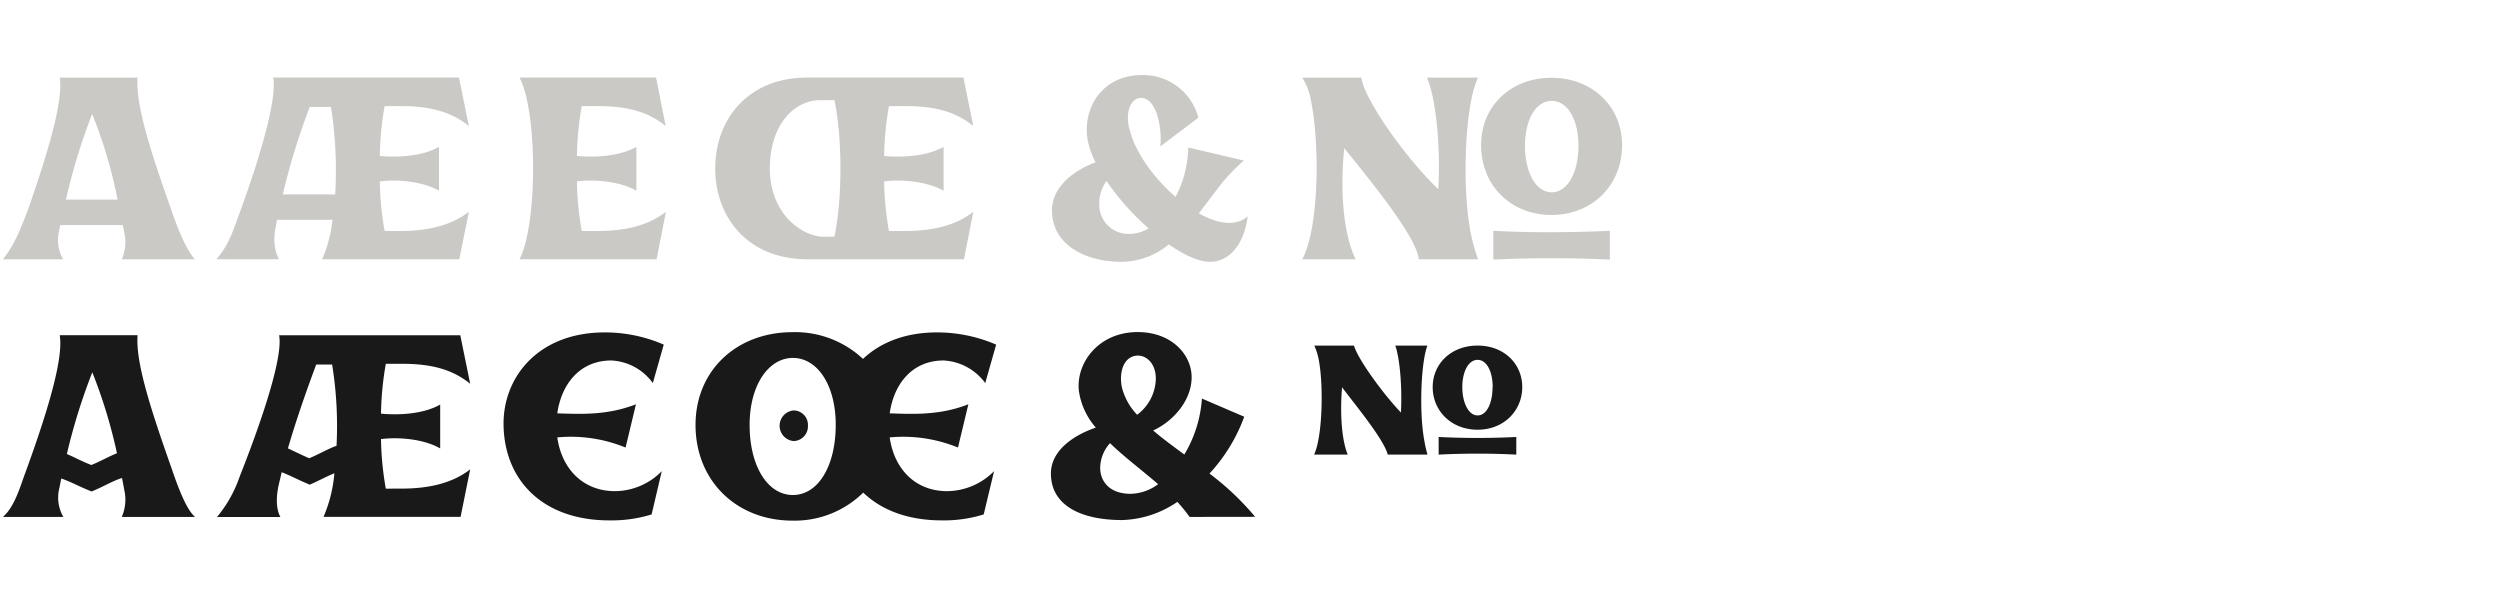 <svg id="Lowdrag" xmlns="http://www.w3.org/2000/svg" viewBox="0 0 520 126"><defs><style>.cls-1{fill:#191919;}.cls-2{fill:#cbc9c5;}</style></defs><path class="cls-1" d="M25.33,107.52a9,9,0,0,0,.54-5.51l-.49-2.59c-2.05.65-3.94,1.84-6.32,2.81-2.37-.92-4.26-2-6.31-2.7-.17.7-.27,1.4-.44,2.16a7.94,7.94,0,0,0,.87,5.83H.6c2.32-1.94,3.61-6.26,4.37-8.37C10.91,83,13.12,73.88,12.42,69.72h16.2c-.43,5.51,2.54,14.9,7.13,27.86,2.59,7.67,4,9.18,4.81,9.94Zm-1-13.23a105.9,105.9,0,0,0-5.13-16.85,122.92,122.92,0,0,0-5.29,17C15.5,95.1,17.07,96,19,96.72,21,95.91,22.63,94.94,24.3,94.29Z"/><path class="cls-1" d="M83.49,101.63c6.15,0,10.8-1.29,14.31-4l-2,9.88H67.29a28.77,28.77,0,0,0,2.26-9.07c-1.62.65-3.24,1.56-5.13,2.37-2.21-.91-4-1.89-5.83-2.59L57.94,101c-.75,3.51-.16,5.56.38,6.53H45.14a26.51,26.51,0,0,0,4.7-8.37c6.38-16.15,8.91-26,8.21-29.43H95.74l2.06,10.1c-3.57-2.92-7.94-4.16-14.1-4.16H80.25a64.86,64.86,0,0,0-1,10.37c2.86.27,8.42.32,12.31-1.89v9.12c-3.89-2.21-9.45-2.32-12.31-1.94a64.07,64.07,0,0,0,1,10.31ZM70,92.72a80.07,80.07,0,0,0-.92-16.9H65.77c-2,5.4-4,11-5.88,17.44,1.4.65,2.8,1.35,4.43,2.06C66.48,94.4,68.2,93.37,70,92.72Z"/><path class="cls-1" d="M137.65,98l-2.11,9a28.11,28.11,0,0,1-8.8,1.24c-13.83,0-21.82-8.32-22-19.82-.16-9.88,7.13-19.28,21.06-19.28a30.69,30.69,0,0,1,12.26,2.54l-2.27,8a11.32,11.32,0,0,0-8.64-4.7c-6.7,0-10.42,5.13-11.23,11,4.32.11,10.15.54,16.36-1.89l-2.16,9a30,30,0,0,0-14.2-2.11c.92,6.59,5.4,11.18,12,11.18A13.75,13.75,0,0,0,137.65,98Z"/><path class="cls-1" d="M206.77,98l-2.16,9a27.86,27.86,0,0,1-8.75,1.24c-7,0-12.58-2.16-16.31-5.78a20.29,20.29,0,0,1-14.69,5.83c-11.72,0-20.19-8.31-20.19-19.92,0-11.24,8.47-19.28,20.19-19.28a20.65,20.65,0,0,1,14.64,5.56c3.56-3.35,8.69-5.51,15.39-5.51a31,31,0,0,1,12.31,2.54l-2.27,8a11.47,11.47,0,0,0-8.64-4.7c-6.75,0-10.42,5.13-11.23,11,4.32.11,10.21.54,16.36-1.89l-2.16,9a30,30,0,0,0-14.2-2.11c.92,6.59,5.35,11.18,11.93,11.18A13.88,13.88,0,0,0,206.77,98Zm-32.94-9.61V88c-.11-8-3.84-13.55-8.91-13.55s-9,5.67-9,13.93c0,8.64,3.78,14.58,9,14.58S173.83,97,173.83,88.35Zm-5.78.16a3.06,3.06,0,0,1-3,3.19,3.2,3.2,0,0,1,0-6.37A3,3,0,0,1,168.05,88.51Z"/><path class="cls-1" d="M247.43,107.52a33.45,33.45,0,0,0-2.54-3.13,21.31,21.31,0,0,1-11.5,3.78c-8.48,0-14.8-3-14.8-9.67,0-4.59,4.32-7.83,9.34-9.56a14.76,14.76,0,0,1-3.51-7.56c-.7-5.77,4-12.31,12.21-12.31,7.07,0,11.23,4.7,11.23,9.4s-3.67,9.07-8,11.07c1.94,1.67,4.16,3.29,6.48,5A26,26,0,0,0,250,82.9l8.8,3.78a35,35,0,0,1-7.23,11.82,56.38,56.38,0,0,1,9.5,9Zm-12.31-4.81a9.88,9.88,0,0,0,5.77-2c-3.29-2.86-7-5.61-10-8.53a7.72,7.72,0,0,0-2.05,5.13C228.85,100.23,230.9,102.71,235.12,102.71Zm-1.73-22a12.83,12.83,0,0,0,3.13,5.56,9.57,9.57,0,0,0,3.89-7.51c0-3.18-1.95-4.8-3.73-4.8C233.82,74,232.63,77.28,233.39,80.74Z"/><path class="cls-1" d="M274.37,75.23a12.91,12.91,0,0,0-1-3.35h8.26c.81,2.86,6.1,10.1,9.77,13.93.27-5.67-.27-11.34-1.18-13.93h6.69c-1.35,3.4-1.73,13.72-.7,19.49.27,1.62.49,2.33.7,3.19h-8.26c-.76-3.08-6.48-10-9.5-14-.49,5.83,0,11.18,1.18,14h-7C275.08,90.83,275.29,80.47,274.37,75.23ZM298,80.52c0-4.86,3.84-8.64,9.34-8.64s9.29,3.78,9.29,8.64-3.78,8.86-9.29,8.86S298,85.43,298,80.52Zm1.24,10.37a161.1,161.1,0,0,0,16.15,0v3.67a161.1,161.1,0,0,0-16.15,0Zm11.24-10.37c0-3.13-1.19-5.67-3.14-5.67s-3.18,2.54-3.18,5.67,1.24,5.89,3.18,5.89S310.45,83.76,310.45,80.52Z"/><path class="cls-2" d="M25.33,53.94a9,9,0,0,0,.54-5.51l-.33-1.62h-13l-.27,1.3a7.94,7.94,0,0,0,.87,5.83H.6c2.32-2.86,3.61-6.1,5.29-10.53,4.91-14,7.23-23.11,6.53-27.27h16.2c-.43,5.51,2.54,14.9,6.91,27.22,2.27,6.69,3.89,9.34,5,10.58ZM19.17,23.7a125.9,125.9,0,0,0-5.45,17.82H24.46A98.15,98.15,0,0,0,19.17,23.7Z"/><path class="cls-2" d="M83.22,48.05c6.15,0,10.8-1.29,14.31-4l-2,9.88H67a26.88,26.88,0,0,0,2.15-8.21H57.62l-.32,1.68c-.65,3.56.21,5.56.75,6.53H45c2.43-2.65,3.61-6.26,4.37-8.37,6-16.15,8.16-26,7.45-29.43H95.47l2.06,10.1c-3.57-2.92-7.94-4.16-14.1-4.16H80a64.86,64.86,0,0,0-1,10.37c2.86.27,8.42.32,12.31-1.89v9.12c-3.89-2.21-9.45-2.32-12.31-1.94a64.07,64.07,0,0,0,1,10.31Zm-13.5-7.61a86,86,0,0,0-.87-18.2H64.42a146.64,146.64,0,0,0-5.61,18.2Z"/><path class="cls-2" d="M124.25,48.05c6.16,0,10.8-1.29,14.26-4l-1.94,9.88H108.05c3.78-7.18,3.78-30.73,0-37.8h28.41l2,10.1c-3.51-2.92-7.88-4.16-14.09-4.16H121a66,66,0,0,0-1,10.37c2.87.27,8.43.32,12.37-1.89v9.12c-3.94-2.21-9.5-2.32-12.37-1.94a65.23,65.23,0,0,0,1,10.31Z"/><path class="cls-2" d="M188.19,48.05c6.16,0,10.8-1.29,14.26-4l-1.95,9.88H167.94c-12.47,0-19.17-8.8-19.17-18.9s6.7-18.9,19.17-18.9h32.45l2.06,10.1c-3.51-2.92-7.89-4.16-14.1-4.16H184.9a64.86,64.86,0,0,0-1,10.37c2.86.27,8.42.32,12.37-1.89v9.12c-4-2.21-9.51-2.32-12.37-1.94a64.07,64.07,0,0,0,1,10.31Zm-14.63,1.19c1.67-7.83,1.67-20.63,0-28.4h-3c-5.19,0-10.43,4.91-10.43,14.2,0,9.72,7,14.2,11.18,14.2Z"/><path class="cls-2" d="M259.52,45c-.7,5.51-3.56,9.45-7.88,9.45-2.32,0-5.35-1.4-8.53-3.62a15.48,15.48,0,0,1-9.67,3.62c-8,.05-14.63-3.73-14.63-10.69,0-4.59,4-8.1,9.07-10a18.14,18.14,0,0,1-1.51-4c-1.51-6.48,2.32-14.15,11.23-14.15a11.87,11.87,0,0,1,11.66,8.86l-7.93,6c.43-3.35-.6-10.1-4-10.1-2.21,0-3.51,3.24-2.21,7.13,1.24,4.48,5,9.66,9.4,13.45a23,23,0,0,0,2.64-10.26l11.56,2.7A40.77,40.77,0,0,0,254,38.28l-4.65,6.1C253.21,46.54,257,47.19,259.52,45ZM238.9,47.51a53.06,53.06,0,0,1-8.75-9.88,8.24,8.24,0,0,0-1.51,4.86A6.07,6.07,0,0,0,235,48.65,7.85,7.85,0,0,0,238.9,47.51Z"/><path class="cls-2" d="M272.75,21.27a13.36,13.36,0,0,0-1.89-5.13h12.31c.49,4.32,9,16.52,16,23.22.49-9-.48-18.9-2.37-23.22h10.64c-2.81,5.72-3.41,23.27-1.46,32.67a37.8,37.8,0,0,0,1.46,5.13H295.11c-.49-4.7-9.78-16-15.5-23.11-1,9.45,0,18.41,2.38,23.11H270.86C274.26,47.73,274.59,30.83,272.75,21.27Zm35.32,8.91c0-8.16,6.21-14,14.63-14s14.69,5.88,14.69,14c0,8.42-6.26,14.53-14.69,14.53S308.07,38.6,308.07,30.18ZM310.61,48c7.34.43,16.85.37,24.24,0v6c-7.39-.38-16.9-.38-24.24,0Zm17.71-17.66c0-5.51-2.27-9.35-5.56-9.35s-5.56,3.84-5.56,9.35S319.46,40,322.76,40,328.32,35.85,328.32,30.29Z"/></svg>